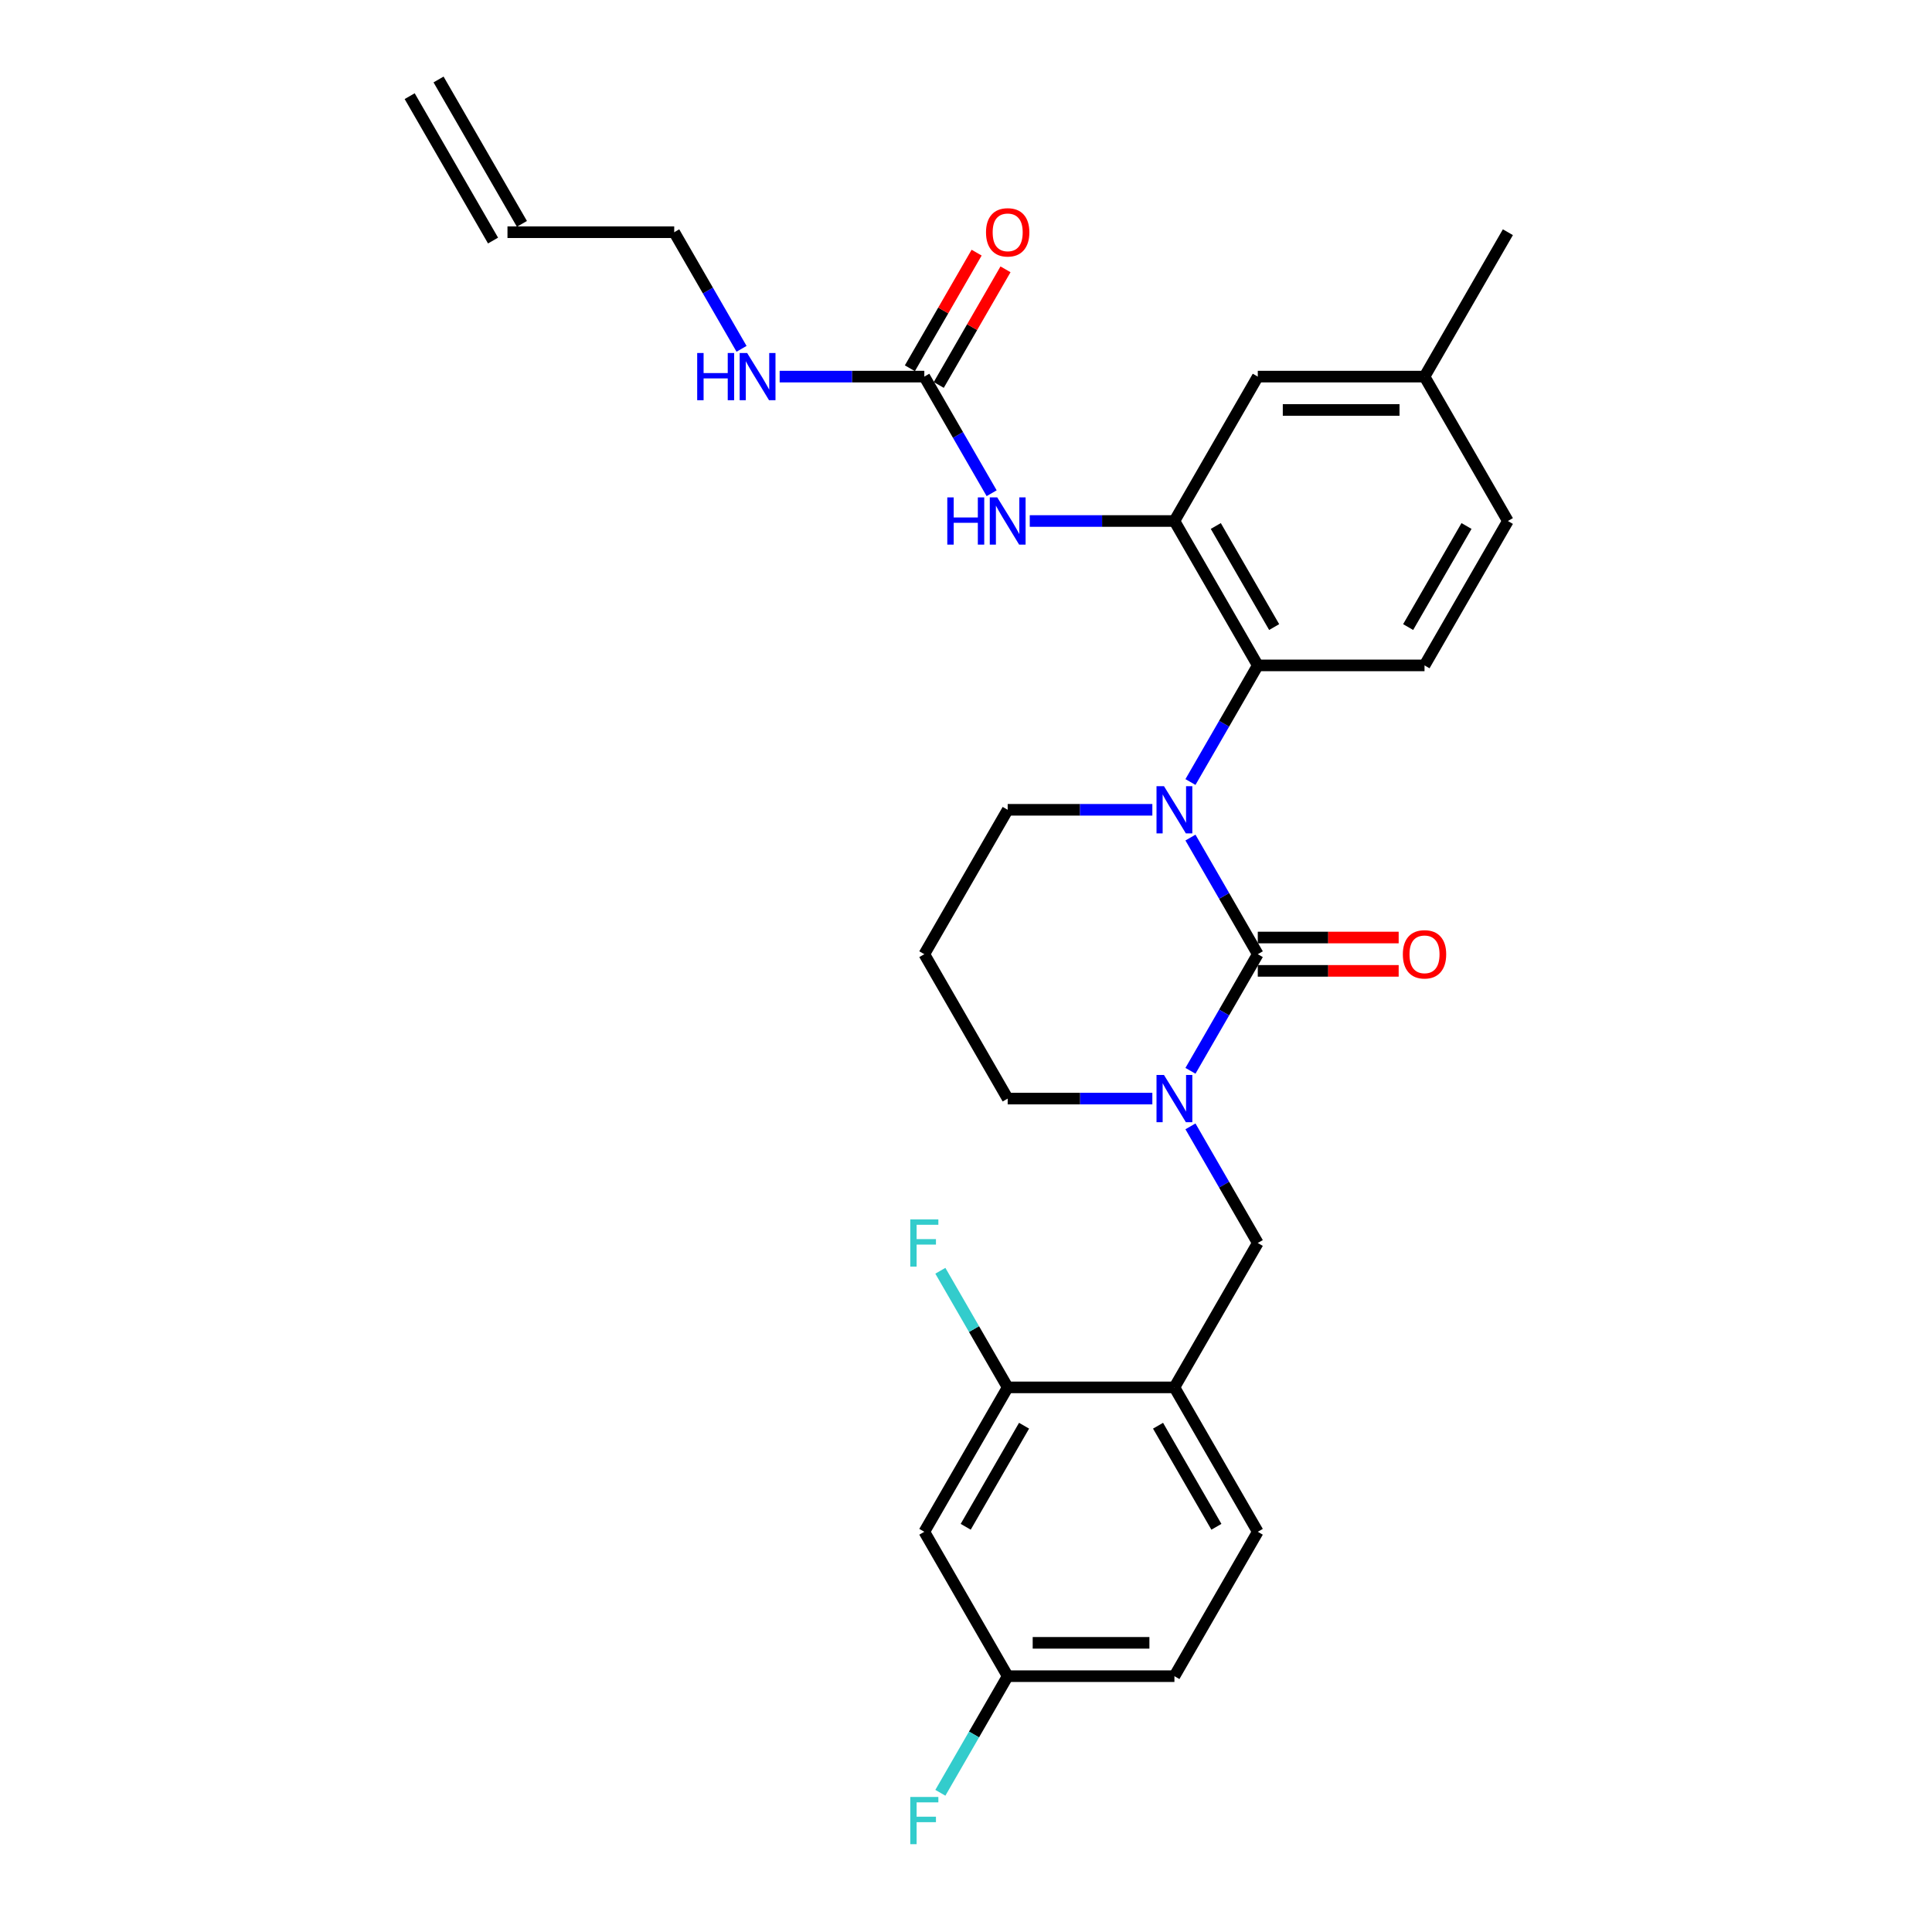 <?xml version='1.0' encoding='iso-8859-1'?>
<svg version='1.1' baseProfile='full'
              xmlns='http://www.w3.org/2000/svg'
                      xmlns:rdkit='http://www.rdkit.org/xml'
                      xmlns:xlink='http://www.w3.org/1999/xlink'
                  xml:space='preserve'
width='1000px' height='1000px' viewBox='0 0 1000 1000'>
<!-- END OF HEADER -->
<rect style='opacity:1.0;fill:#FFFFFF;stroke:none' width='1000' height='1000' x='0' y='0'> </rect>
<path class='bond-0' d='M 212.046,49.77 L 255.197,124.509' style='fill:none;fill-rule:evenodd;stroke:#000000;stroke-width:6px;stroke-linecap:butt;stroke-linejoin:miter;stroke-opacity:1' />
<path class='bond-0' d='M 226.994,41.139 L 270.145,115.879' style='fill:none;fill-rule:evenodd;stroke:#000000;stroke-width:6px;stroke-linecap:butt;stroke-linejoin:miter;stroke-opacity:1' />
<path class='bond-1' d='M 513.274,255.294 L 495.849,225.114' style='fill:none;fill-rule:evenodd;stroke:#0000FF;stroke-width:6px;stroke-linecap:butt;stroke-linejoin:miter;stroke-opacity:1' />
<path class='bond-1' d='M 495.849,225.114 L 478.425,194.933' style='fill:none;fill-rule:evenodd;stroke:#000000;stroke-width:6px;stroke-linecap:butt;stroke-linejoin:miter;stroke-opacity:1' />
<path class='bond-2' d='M 533.002,269.672 L 570.439,269.672' style='fill:none;fill-rule:evenodd;stroke:#0000FF;stroke-width:6px;stroke-linecap:butt;stroke-linejoin:miter;stroke-opacity:1' />
<path class='bond-2' d='M 570.439,269.672 L 607.877,269.672' style='fill:none;fill-rule:evenodd;stroke:#000000;stroke-width:6px;stroke-linecap:butt;stroke-linejoin:miter;stroke-opacity:1' />
<path class='bond-3' d='M 478.425,194.933 L 440.987,194.933' style='fill:none;fill-rule:evenodd;stroke:#000000;stroke-width:6px;stroke-linecap:butt;stroke-linejoin:miter;stroke-opacity:1' />
<path class='bond-3' d='M 440.987,194.933 L 403.55,194.933' style='fill:none;fill-rule:evenodd;stroke:#0000FF;stroke-width:6px;stroke-linecap:butt;stroke-linejoin:miter;stroke-opacity:1' />
<path class='bond-4' d='M 485.899,199.248 L 503.174,169.326' style='fill:none;fill-rule:evenodd;stroke:#000000;stroke-width:6px;stroke-linecap:butt;stroke-linejoin:miter;stroke-opacity:1' />
<path class='bond-4' d='M 503.174,169.326 L 520.449,139.404' style='fill:none;fill-rule:evenodd;stroke:#FF0000;stroke-width:6px;stroke-linecap:butt;stroke-linejoin:miter;stroke-opacity:1' />
<path class='bond-4' d='M 470.951,190.618 L 488.226,160.696' style='fill:none;fill-rule:evenodd;stroke:#000000;stroke-width:6px;stroke-linecap:butt;stroke-linejoin:miter;stroke-opacity:1' />
<path class='bond-4' d='M 488.226,160.696 L 505.501,130.774' style='fill:none;fill-rule:evenodd;stroke:#FF0000;stroke-width:6px;stroke-linecap:butt;stroke-linejoin:miter;stroke-opacity:1' />
<path class='bond-5' d='M 383.822,180.555 L 366.397,150.374' style='fill:none;fill-rule:evenodd;stroke:#0000FF;stroke-width:6px;stroke-linecap:butt;stroke-linejoin:miter;stroke-opacity:1' />
<path class='bond-5' d='M 366.397,150.374 L 348.973,120.194' style='fill:none;fill-rule:evenodd;stroke:#000000;stroke-width:6px;stroke-linecap:butt;stroke-linejoin:miter;stroke-opacity:1' />
<path class='bond-6' d='M 262.671,120.194 L 348.973,120.194' style='fill:none;fill-rule:evenodd;stroke:#000000;stroke-width:6px;stroke-linecap:butt;stroke-linejoin:miter;stroke-opacity:1' />
<path class='bond-7' d='M 651.027,493.89 L 633.603,524.071' style='fill:none;fill-rule:evenodd;stroke:#000000;stroke-width:6px;stroke-linecap:butt;stroke-linejoin:miter;stroke-opacity:1' />
<path class='bond-7' d='M 633.603,524.071 L 616.178,554.251' style='fill:none;fill-rule:evenodd;stroke:#0000FF;stroke-width:6px;stroke-linecap:butt;stroke-linejoin:miter;stroke-opacity:1' />
<path class='bond-8' d='M 651.027,493.89 L 633.603,463.709' style='fill:none;fill-rule:evenodd;stroke:#000000;stroke-width:6px;stroke-linecap:butt;stroke-linejoin:miter;stroke-opacity:1' />
<path class='bond-8' d='M 633.603,463.709 L 616.178,433.528' style='fill:none;fill-rule:evenodd;stroke:#0000FF;stroke-width:6px;stroke-linecap:butt;stroke-linejoin:miter;stroke-opacity:1' />
<path class='bond-9' d='M 651.027,502.52 L 687.49,502.52' style='fill:none;fill-rule:evenodd;stroke:#000000;stroke-width:6px;stroke-linecap:butt;stroke-linejoin:miter;stroke-opacity:1' />
<path class='bond-9' d='M 687.49,502.52 L 723.952,502.52' style='fill:none;fill-rule:evenodd;stroke:#FF0000;stroke-width:6px;stroke-linecap:butt;stroke-linejoin:miter;stroke-opacity:1' />
<path class='bond-9' d='M 651.027,485.26 L 687.49,485.26' style='fill:none;fill-rule:evenodd;stroke:#000000;stroke-width:6px;stroke-linecap:butt;stroke-linejoin:miter;stroke-opacity:1' />
<path class='bond-9' d='M 687.49,485.26 L 723.952,485.26' style='fill:none;fill-rule:evenodd;stroke:#FF0000;stroke-width:6px;stroke-linecap:butt;stroke-linejoin:miter;stroke-opacity:1' />
<path class='bond-10' d='M 596.45,568.629 L 559.013,568.629' style='fill:none;fill-rule:evenodd;stroke:#0000FF;stroke-width:6px;stroke-linecap:butt;stroke-linejoin:miter;stroke-opacity:1' />
<path class='bond-10' d='M 559.013,568.629 L 521.575,568.629' style='fill:none;fill-rule:evenodd;stroke:#000000;stroke-width:6px;stroke-linecap:butt;stroke-linejoin:miter;stroke-opacity:1' />
<path class='bond-11' d='M 616.178,583.007 L 633.603,613.188' style='fill:none;fill-rule:evenodd;stroke:#0000FF;stroke-width:6px;stroke-linecap:butt;stroke-linejoin:miter;stroke-opacity:1' />
<path class='bond-11' d='M 633.603,613.188 L 651.027,643.368' style='fill:none;fill-rule:evenodd;stroke:#000000;stroke-width:6px;stroke-linecap:butt;stroke-linejoin:miter;stroke-opacity:1' />
<path class='bond-12' d='M 521.575,568.629 L 478.425,493.89' style='fill:none;fill-rule:evenodd;stroke:#000000;stroke-width:6px;stroke-linecap:butt;stroke-linejoin:miter;stroke-opacity:1' />
<path class='bond-13' d='M 478.425,493.89 L 521.575,419.151' style='fill:none;fill-rule:evenodd;stroke:#000000;stroke-width:6px;stroke-linecap:butt;stroke-linejoin:miter;stroke-opacity:1' />
<path class='bond-14' d='M 521.575,419.151 L 559.013,419.151' style='fill:none;fill-rule:evenodd;stroke:#000000;stroke-width:6px;stroke-linecap:butt;stroke-linejoin:miter;stroke-opacity:1' />
<path class='bond-14' d='M 559.013,419.151 L 596.45,419.151' style='fill:none;fill-rule:evenodd;stroke:#0000FF;stroke-width:6px;stroke-linecap:butt;stroke-linejoin:miter;stroke-opacity:1' />
<path class='bond-15' d='M 616.178,404.773 L 633.603,374.592' style='fill:none;fill-rule:evenodd;stroke:#0000FF;stroke-width:6px;stroke-linecap:butt;stroke-linejoin:miter;stroke-opacity:1' />
<path class='bond-15' d='M 633.603,374.592 L 651.027,344.411' style='fill:none;fill-rule:evenodd;stroke:#000000;stroke-width:6px;stroke-linecap:butt;stroke-linejoin:miter;stroke-opacity:1' />
<path class='bond-16' d='M 607.877,867.586 L 521.575,867.586' style='fill:none;fill-rule:evenodd;stroke:#000000;stroke-width:6px;stroke-linecap:butt;stroke-linejoin:miter;stroke-opacity:1' />
<path class='bond-16' d='M 594.932,850.326 L 534.521,850.326' style='fill:none;fill-rule:evenodd;stroke:#000000;stroke-width:6px;stroke-linecap:butt;stroke-linejoin:miter;stroke-opacity:1' />
<path class='bond-17' d='M 607.877,867.586 L 651.027,792.847' style='fill:none;fill-rule:evenodd;stroke:#000000;stroke-width:6px;stroke-linecap:butt;stroke-linejoin:miter;stroke-opacity:1' />
<path class='bond-18' d='M 521.575,867.586 L 478.425,792.847' style='fill:none;fill-rule:evenodd;stroke:#000000;stroke-width:6px;stroke-linecap:butt;stroke-linejoin:miter;stroke-opacity:1' />
<path class='bond-19' d='M 521.575,867.586 L 504.151,897.767' style='fill:none;fill-rule:evenodd;stroke:#000000;stroke-width:6px;stroke-linecap:butt;stroke-linejoin:miter;stroke-opacity:1' />
<path class='bond-19' d='M 504.151,897.767 L 486.726,927.947' style='fill:none;fill-rule:evenodd;stroke:#33CCCC;stroke-width:6px;stroke-linecap:butt;stroke-linejoin:miter;stroke-opacity:1' />
<path class='bond-20' d='M 651.027,194.933 L 737.329,194.933' style='fill:none;fill-rule:evenodd;stroke:#000000;stroke-width:6px;stroke-linecap:butt;stroke-linejoin:miter;stroke-opacity:1' />
<path class='bond-20' d='M 663.973,212.193 L 724.384,212.193' style='fill:none;fill-rule:evenodd;stroke:#000000;stroke-width:6px;stroke-linecap:butt;stroke-linejoin:miter;stroke-opacity:1' />
<path class='bond-21' d='M 651.027,194.933 L 607.877,269.672' style='fill:none;fill-rule:evenodd;stroke:#000000;stroke-width:6px;stroke-linecap:butt;stroke-linejoin:miter;stroke-opacity:1' />
<path class='bond-22' d='M 737.329,194.933 L 780.48,269.672' style='fill:none;fill-rule:evenodd;stroke:#000000;stroke-width:6px;stroke-linecap:butt;stroke-linejoin:miter;stroke-opacity:1' />
<path class='bond-23' d='M 737.329,194.933 L 780.48,120.194' style='fill:none;fill-rule:evenodd;stroke:#000000;stroke-width:6px;stroke-linecap:butt;stroke-linejoin:miter;stroke-opacity:1' />
<path class='bond-24' d='M 780.48,269.672 L 737.329,344.411' style='fill:none;fill-rule:evenodd;stroke:#000000;stroke-width:6px;stroke-linecap:butt;stroke-linejoin:miter;stroke-opacity:1' />
<path class='bond-24' d='M 759.059,272.253 L 728.854,324.57' style='fill:none;fill-rule:evenodd;stroke:#000000;stroke-width:6px;stroke-linecap:butt;stroke-linejoin:miter;stroke-opacity:1' />
<path class='bond-25' d='M 737.329,344.411 L 651.027,344.411' style='fill:none;fill-rule:evenodd;stroke:#000000;stroke-width:6px;stroke-linecap:butt;stroke-linejoin:miter;stroke-opacity:1' />
<path class='bond-26' d='M 651.027,344.411 L 607.877,269.672' style='fill:none;fill-rule:evenodd;stroke:#000000;stroke-width:6px;stroke-linecap:butt;stroke-linejoin:miter;stroke-opacity:1' />
<path class='bond-26' d='M 659.503,324.57 L 629.297,272.253' style='fill:none;fill-rule:evenodd;stroke:#000000;stroke-width:6px;stroke-linecap:butt;stroke-linejoin:miter;stroke-opacity:1' />
<path class='bond-27' d='M 651.027,792.847 L 607.877,718.108' style='fill:none;fill-rule:evenodd;stroke:#000000;stroke-width:6px;stroke-linecap:butt;stroke-linejoin:miter;stroke-opacity:1' />
<path class='bond-27' d='M 629.607,790.266 L 599.402,737.949' style='fill:none;fill-rule:evenodd;stroke:#000000;stroke-width:6px;stroke-linecap:butt;stroke-linejoin:miter;stroke-opacity:1' />
<path class='bond-28' d='M 478.425,792.847 L 521.575,718.108' style='fill:none;fill-rule:evenodd;stroke:#000000;stroke-width:6px;stroke-linecap:butt;stroke-linejoin:miter;stroke-opacity:1' />
<path class='bond-28' d='M 499.845,790.266 L 530.051,737.949' style='fill:none;fill-rule:evenodd;stroke:#000000;stroke-width:6px;stroke-linecap:butt;stroke-linejoin:miter;stroke-opacity:1' />
<path class='bond-29' d='M 607.877,718.108 L 521.575,718.108' style='fill:none;fill-rule:evenodd;stroke:#000000;stroke-width:6px;stroke-linecap:butt;stroke-linejoin:miter;stroke-opacity:1' />
<path class='bond-30' d='M 607.877,718.108 L 651.027,643.368' style='fill:none;fill-rule:evenodd;stroke:#000000;stroke-width:6px;stroke-linecap:butt;stroke-linejoin:miter;stroke-opacity:1' />
<path class='bond-31' d='M 521.575,718.108 L 504.151,687.927' style='fill:none;fill-rule:evenodd;stroke:#000000;stroke-width:6px;stroke-linecap:butt;stroke-linejoin:miter;stroke-opacity:1' />
<path class='bond-31' d='M 504.151,687.927 L 486.726,657.746' style='fill:none;fill-rule:evenodd;stroke:#33CCCC;stroke-width:6px;stroke-linecap:butt;stroke-linejoin:miter;stroke-opacity:1' />
<path  class='atom-1' d='M 490.317 257.452
L 493.631 257.452
L 493.631 267.843
L 506.127 267.843
L 506.127 257.452
L 509.441 257.452
L 509.441 281.892
L 506.127 281.892
L 506.127 270.604
L 493.631 270.604
L 493.631 281.892
L 490.317 281.892
L 490.317 257.452
' fill='#0000FF'/>
<path  class='atom-1' d='M 516.173 257.452
L 524.182 270.397
Q 524.976 271.674, 526.253 273.987
Q 527.53 276.3, 527.599 276.438
L 527.599 257.452
L 530.844 257.452
L 530.844 281.892
L 527.496 281.892
L 518.9 267.739
Q 517.899 266.082, 516.829 264.183
Q 515.793 262.285, 515.482 261.698
L 515.482 281.892
L 512.307 281.892
L 512.307 257.452
L 516.173 257.452
' fill='#0000FF'/>
<path  class='atom-3' d='M 360.865 182.713
L 364.179 182.713
L 364.179 193.103
L 376.675 193.103
L 376.675 182.713
L 379.989 182.713
L 379.989 207.153
L 376.675 207.153
L 376.675 195.865
L 364.179 195.865
L 364.179 207.153
L 360.865 207.153
L 360.865 182.713
' fill='#0000FF'/>
<path  class='atom-3' d='M 386.721 182.713
L 394.73 195.658
Q 395.524 196.935, 396.801 199.248
Q 398.078 201.561, 398.147 201.699
L 398.147 182.713
L 401.392 182.713
L 401.392 207.153
L 398.044 207.153
L 389.448 193
Q 388.447 191.343, 387.377 189.444
Q 386.341 187.546, 386.03 186.959
L 386.03 207.153
L 382.854 207.153
L 382.854 182.713
L 386.721 182.713
' fill='#0000FF'/>
<path  class='atom-4' d='M 510.356 120.263
Q 510.356 114.394, 513.256 111.115
Q 516.156 107.835, 521.575 107.835
Q 526.995 107.835, 529.895 111.115
Q 532.795 114.394, 532.795 120.263
Q 532.795 126.2, 529.86 129.583
Q 526.926 132.932, 521.575 132.932
Q 516.19 132.932, 513.256 129.583
Q 510.356 126.235, 510.356 120.263
M 521.575 130.17
Q 525.304 130.17, 527.306 127.685
Q 529.342 125.165, 529.342 120.263
Q 529.342 115.464, 527.306 113.048
Q 525.304 110.597, 521.575 110.597
Q 517.847 110.597, 515.81 113.013
Q 513.808 115.43, 513.808 120.263
Q 513.808 125.199, 515.81 127.685
Q 517.847 130.17, 521.575 130.17
' fill='#FF0000'/>
<path  class='atom-7' d='M 602.474 556.409
L 610.483 569.354
Q 611.277 570.631, 612.554 572.944
Q 613.832 575.257, 613.901 575.395
L 613.901 556.409
L 617.146 556.409
L 617.146 580.849
L 613.797 580.849
L 605.201 566.696
Q 604.2 565.039, 603.13 563.14
Q 602.095 561.242, 601.784 560.655
L 601.784 580.849
L 598.608 580.849
L 598.608 556.409
L 602.474 556.409
' fill='#0000FF'/>
<path  class='atom-11' d='M 602.474 406.93
L 610.483 419.876
Q 611.277 421.153, 612.554 423.466
Q 613.832 425.779, 613.901 425.917
L 613.901 406.93
L 617.146 406.93
L 617.146 431.371
L 613.797 431.371
L 605.201 417.217
Q 604.2 415.561, 603.13 413.662
Q 602.095 411.763, 601.784 411.176
L 601.784 431.371
L 598.608 431.371
L 598.608 406.93
L 602.474 406.93
' fill='#0000FF'/>
<path  class='atom-13' d='M 726.11 493.959
Q 726.11 488.09, 729.009 484.811
Q 731.909 481.531, 737.329 481.531
Q 742.749 481.531, 745.648 484.811
Q 748.548 488.09, 748.548 493.959
Q 748.548 499.896, 745.614 503.279
Q 742.68 506.628, 737.329 506.628
Q 731.944 506.628, 729.009 503.279
Q 726.11 499.931, 726.11 493.959
M 737.329 503.866
Q 741.057 503.866, 743.059 501.381
Q 745.096 498.861, 745.096 493.959
Q 745.096 489.161, 743.059 486.744
Q 741.057 484.293, 737.329 484.293
Q 733.601 484.293, 731.564 486.71
Q 729.562 489.126, 729.562 493.959
Q 729.562 498.895, 731.564 501.381
Q 733.601 503.866, 737.329 503.866
' fill='#FF0000'/>
<path  class='atom-25' d='M 471.158 930.105
L 485.691 930.105
L 485.691 932.901
L 474.438 932.901
L 474.438 940.323
L 484.448 940.323
L 484.448 943.154
L 474.438 943.154
L 474.438 954.545
L 471.158 954.545
L 471.158 930.105
' fill='#33CCCC'/>
<path  class='atom-28' d='M 471.158 631.148
L 485.691 631.148
L 485.691 633.944
L 474.438 633.944
L 474.438 641.366
L 484.448 641.366
L 484.448 644.197
L 474.438 644.197
L 474.438 655.589
L 471.158 655.589
L 471.158 631.148
' fill='#33CCCC'/>
</svg>
